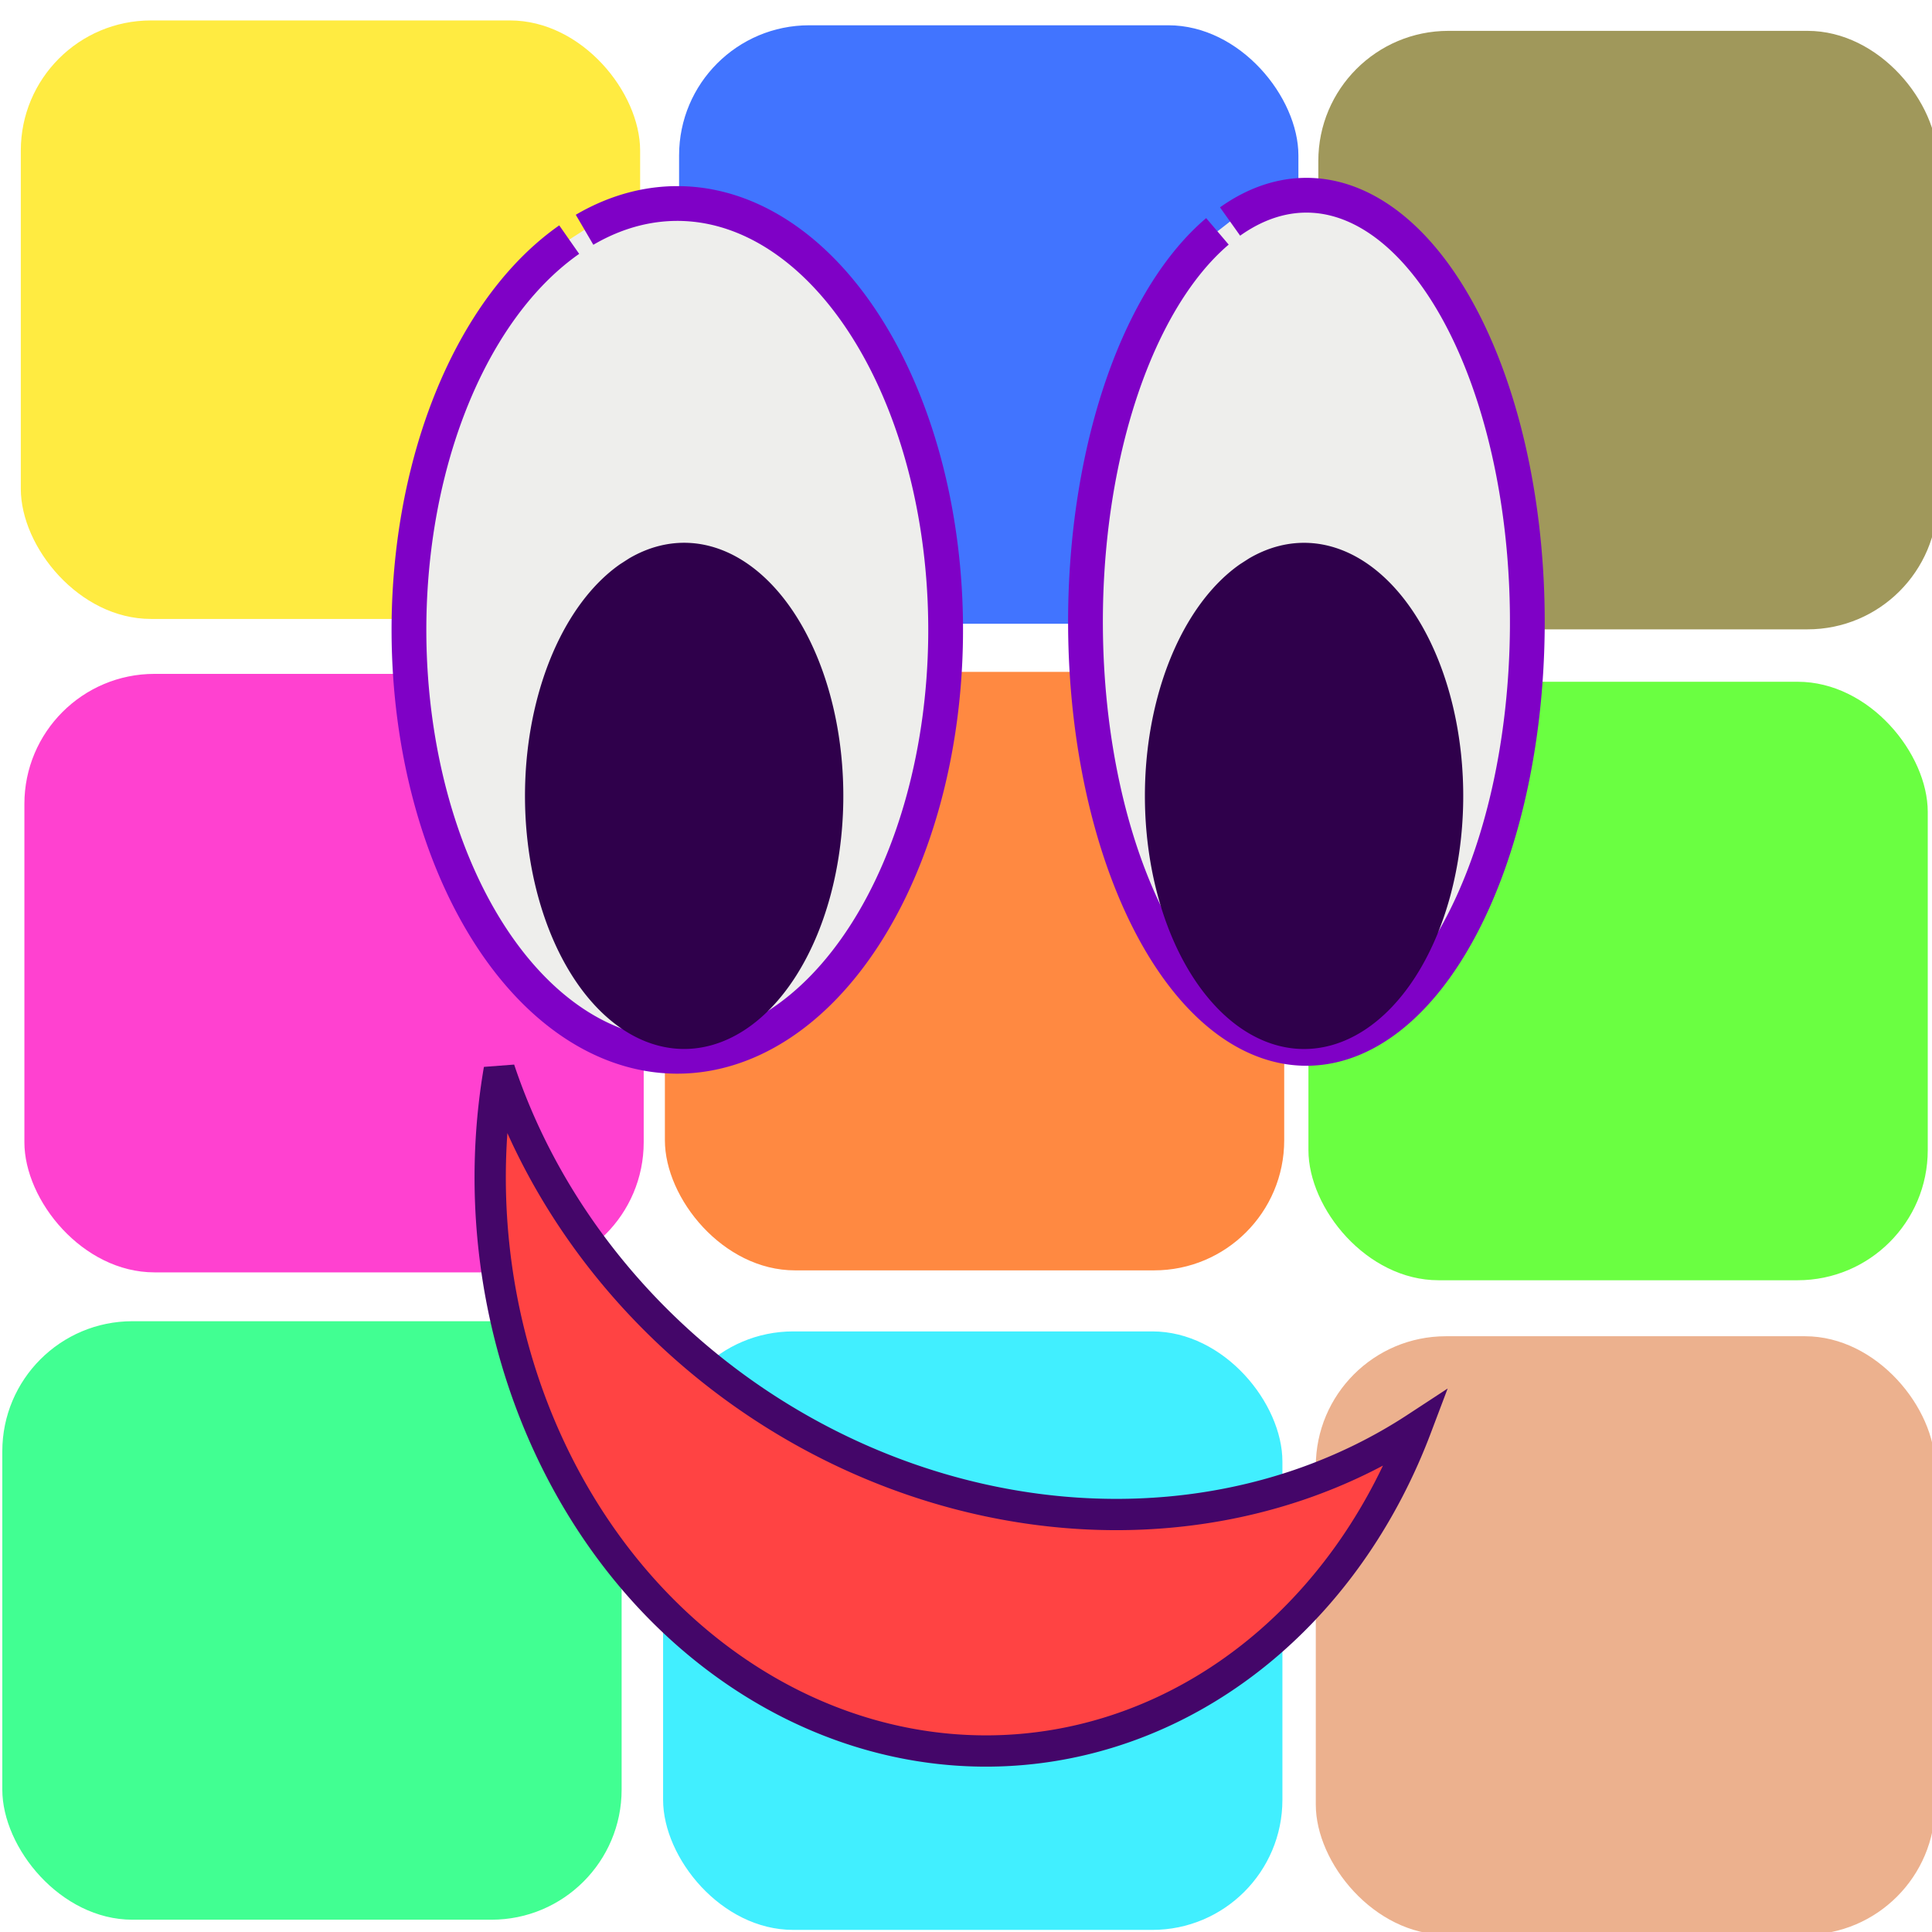 <?xml version="1.0" encoding="UTF-8" standalone="no"?>
<svg
   xmlns:dc="http://purl.org/dc/elements/1.1/"
   xmlns:cc="http://creativecommons.org/ns#"
   xmlns:rdf="http://www.w3.org/1999/02/22-rdf-syntax-ns#"
   xmlns:svg="http://www.w3.org/2000/svg"
   xmlns="http://www.w3.org/2000/svg"
   xmlns:sodipodi="http://sodipodi.sourceforge.net/DTD/sodipodi-0.dtd"
   xmlns:inkscape="http://www.inkscape.org/namespaces/inkscape"
   sodipodi:docname="com-000.svg"
   inkscape:version="1.0 (4035a4fb49, 2020-05-01)"
   id="svg8"
   version="1.1"
   viewBox="0 0 132.292 132.292"
   height="500"
   width="500">
  <defs
     id="defs2">
    <inkscape:perspective
       id="perspective1061"
       inkscape:persp3d-origin="66.14583 : 44.097223 : 1"
       inkscape:vp_z="132.29166 : 66.145835 : 1"
       inkscape:vp_y="0 : 1000 : 0"
       inkscape:vp_x="0 : 66.145835 : 1"
       sodipodi:type="inkscape:persp3d" />
  </defs>
  <sodipodi:namedview
     inkscape:window-maximized="1"
     inkscape:window-y="-8"
     inkscape:window-x="-8"
     inkscape:window-height="706"
     inkscape:window-width="1366"
     inkscape:snap-global="false"
     units="px"
     showgrid="false"
     inkscape:document-rotation="0"
     inkscape:current-layer="layer1"
     inkscape:document-units="px"
     inkscape:cy="268.80795"
     inkscape:cx="112.8429"
     inkscape:zoom="0.37123106"
     inkscape:pageshadow="2"
     inkscape:pageopacity="0.0"
     borderopacity="1.0"
     bordercolor="#666666"
     pagecolor="#ffffff"
     id="base" />
  <g
     id="layer1"
     inkscape:groupmode="layer"
     inkscape:label="Слой 1">
    <rect
       ry="8.909"
       style="opacity:1;vector-effect:none;fill:#ffeb41;fill-opacity:1;fill-rule:evenodd;stroke:none;stroke-width:0.086px;stroke-linecap:butt;stroke-linejoin:miter;stroke-miterlimit:4;stroke-dasharray:none;stroke-dashoffset:0;stroke-opacity:1"
       id="rect1512"
       width="42.407"
       height="40.981"
       x="1.425"
       y="1.4" />
    <rect
       y="90.469"
       x="0.158"
       height="40.981"
       width="42.407"
       id="rect1514"
       style="opacity:1;vector-effect:none;fill:#41ff92;fill-opacity:1;fill-rule:evenodd;stroke:none;stroke-width:0.086px;stroke-linecap:butt;stroke-linejoin:miter;stroke-miterlimit:4;stroke-dasharray:none;stroke-dashoffset:0;stroke-opacity:1"
       ry="8.909" />
    <rect
       ry="8.909"
       style="opacity:1;vector-effect:none;fill:#ff41d0;fill-opacity:1;fill-rule:evenodd;stroke:none;stroke-width:0.086px;stroke-linecap:butt;stroke-linejoin:miter;stroke-miterlimit:4;stroke-dasharray:none;stroke-dashoffset:0;stroke-opacity:1"
       id="rect1516"
       width="42.407"
       height="40.981"
       x="1.67"
       y="46.143" />
    <rect
       y="1.731"
       x="46.5"
       height="40.981"
       width="42.407"
       id="rect1518"
       style="opacity:1;vector-effect:none;fill:#4174ff;fill-opacity:1;fill-rule:evenodd;stroke:none;stroke-width:0.086px;stroke-linecap:butt;stroke-linejoin:miter;stroke-miterlimit:4;stroke-dasharray:none;stroke-dashoffset:0;stroke-opacity:1"
       ry="8.909" />
    <rect
       ry="8.909"
       style="opacity:1;vector-effect:none;fill:#a0985b;fill-opacity:1;fill-rule:evenodd;stroke:none;stroke-width:0.086px;stroke-linecap:butt;stroke-linejoin:miter;stroke-miterlimit:4;stroke-dasharray:none;stroke-dashoffset:0;stroke-opacity:1"
       id="rect1520"
       width="42.407"
       height="40.981"
       x="90.271"
       y="2.113" />
    <rect
       y="91.498"
       x="90.098"
       height="40.981"
       width="42.407"
       id="rect1522"
       style="opacity:1;vector-effect:none;fill:#ecb18e;fill-opacity:1;fill-rule:evenodd;stroke:none;stroke-width:0.086px;stroke-linecap:butt;stroke-linejoin:miter;stroke-miterlimit:4;stroke-dasharray:none;stroke-dashoffset:0;stroke-opacity:1"
       ry="8.909" />
    <rect
       ry="8.909"
       style="opacity:1;vector-effect:none;fill:#ff8941;fill-opacity:1;fill-rule:evenodd;stroke:none;stroke-width:0.086px;stroke-linecap:butt;stroke-linejoin:miter;stroke-miterlimit:4;stroke-dasharray:none;stroke-dashoffset:0;stroke-opacity:1"
       id="rect1524"
       width="42.407"
       height="40.981"
       x="45.528"
       y="46.006" />
    <rect
       y="46.683"
       x="89.594"
       height="40.981"
       width="42.407"
       id="rect1526"
       style="opacity:1;vector-effect:none;fill:#6aff41;fill-opacity:1;fill-rule:evenodd;stroke:none;stroke-width:0.086px;stroke-linecap:butt;stroke-linejoin:miter;stroke-miterlimit:4;stroke-dasharray:none;stroke-dashoffset:0;stroke-opacity:1"
       ry="8.909" />
    <rect
       y="91.167"
       x="45.405"
       height="40.981"
       width="42.407"
       id="rect1530"
       style="opacity:1;vector-effect:none;fill:#41efff;fill-opacity:1;fill-rule:evenodd;stroke:none;stroke-width:0.086px;stroke-linecap:butt;stroke-linejoin:miter;stroke-miterlimit:4;stroke-dasharray:none;stroke-dashoffset:0;stroke-opacity:1"
       ry="8.909" />
    <path
       style="fill:#eeeeec;fill-rule:evenodd;stroke:#7f01c6;stroke-width:2.381;stroke-linecap:butt;stroke-linejoin:miter;stroke-miterlimit:4;stroke-dasharray:none;stroke-opacity:1"
       id="path848-2"
       sodipodi:type="arc"
       sodipodi:cx="89.455719"
       sodipodi:cy="42.577267"
       sodipodi:rx="15.127368"
       sodipodi:ry="29.209112"
       sodipodi:start="4.3595358"
       sodipodi:end="4.2978284"
       sodipodi:arc-type="arc"
       d="M 84.228,15.168 A 15.127,29.209 0 0 1 103.569,32.062 15.127,29.209 0 0 1 95.119,69.662 15.127,29.209 0 0 1 75.517,53.929 15.127,29.209 0 0 1 83.363,15.842"
       sodipodi:open="true" />
    <path
       sodipodi:open="true"
       d="M 85.528,38.237 A 10.899,17.33 0 0 1 99.463,48.26 10.899,17.33 0 0 1 93.375,70.57 10.899,17.33 0 0 1 79.253,61.234 10.899,17.33 0 0 1 84.905,38.637"
       sodipodi:arc-type="arc"
       sodipodi:end="4.2978284"
       sodipodi:start="4.3595358"
       sodipodi:ry="17.330156"
       sodipodi:rx="10.898602"
       sodipodi:cy="54.49955"
       sodipodi:cx="89.294685"
       sodipodi:type="arc"
       id="path989"
       style="fill:#2f004b;fill-opacity:1;fill-rule:evenodd;stroke:none;stroke-width:0.126px;stroke-linecap:butt;stroke-linejoin:miter;stroke-opacity:0.996" />
    <path
       sodipodi:open="true"
       d="M 40.027,15.734 A 18.375,29.197 0 0 1 63.52,32.621 18.375,29.197 0 0 1 53.256,70.205 18.375,29.197 0 0 1 29.447,54.478 18.375,29.197 0 0 1 38.976,16.408"
       sodipodi:arc-type="arc"
       sodipodi:end="4.2978284"
       sodipodi:start="4.3595358"
       sodipodi:ry="29.19656"
       sodipodi:rx="18.374624"
       sodipodi:cy="43.131729"
       sodipodi:cx="46.377289"
       sodipodi:type="arc"
       id="path848-2-5"
       style="fill:#eeeeec;fill-rule:evenodd;stroke:#7f01c6;stroke-width:2.381;stroke-linecap:butt;stroke-linejoin:miter;stroke-miterlimit:4;stroke-dasharray:none;stroke-opacity:1" />
    <path
       style="fill:#2f004b;fill-opacity:1;fill-rule:evenodd;stroke:none;stroke-width:0.126px;stroke-linecap:butt;stroke-linejoin:miter;stroke-opacity:1"
       id="path989-6"
       sodipodi:type="arc"
       sodipodi:cx="46.847229"
       sodipodi:cy="54.496704"
       sodipodi:rx="10.898602"
       sodipodi:ry="17.330156"
       sodipodi:start="4.3595358"
       sodipodi:end="4.2978284"
       sodipodi:arc-type="arc"
       d="M 43.081,38.234 A 10.899,17.33 0 0 1 57.015,48.258 10.899,17.33 0 0 1 50.927,70.567 10.899,17.33 0 0 1 36.805,61.232 10.899,17.33 0 0 1 42.457,38.635"
       sodipodi:open="true" />
    <path
       d="M 34.191,73.235 A 38.286,33.008 84.767 0 0 34.004,86.841 38.286,33.008 84.767 0 0 71.963,119.549 38.286,33.008 84.767 0 0 96.961,97.776 41.491,37.083 36.028 0 1 79.976,103.551 41.491,37.083 36.028 0 1 34.191,73.235 Z"
       style="fill:#ff4343;fill-opacity:1;fill-rule:evenodd;stroke:#440669;stroke-width:2.142;stroke-linecap:butt;stroke-linejoin:miter;stroke-miterlimit:4;stroke-dasharray:none;stroke-opacity:1"
       id="path1541" />
  </g>
</svg>
